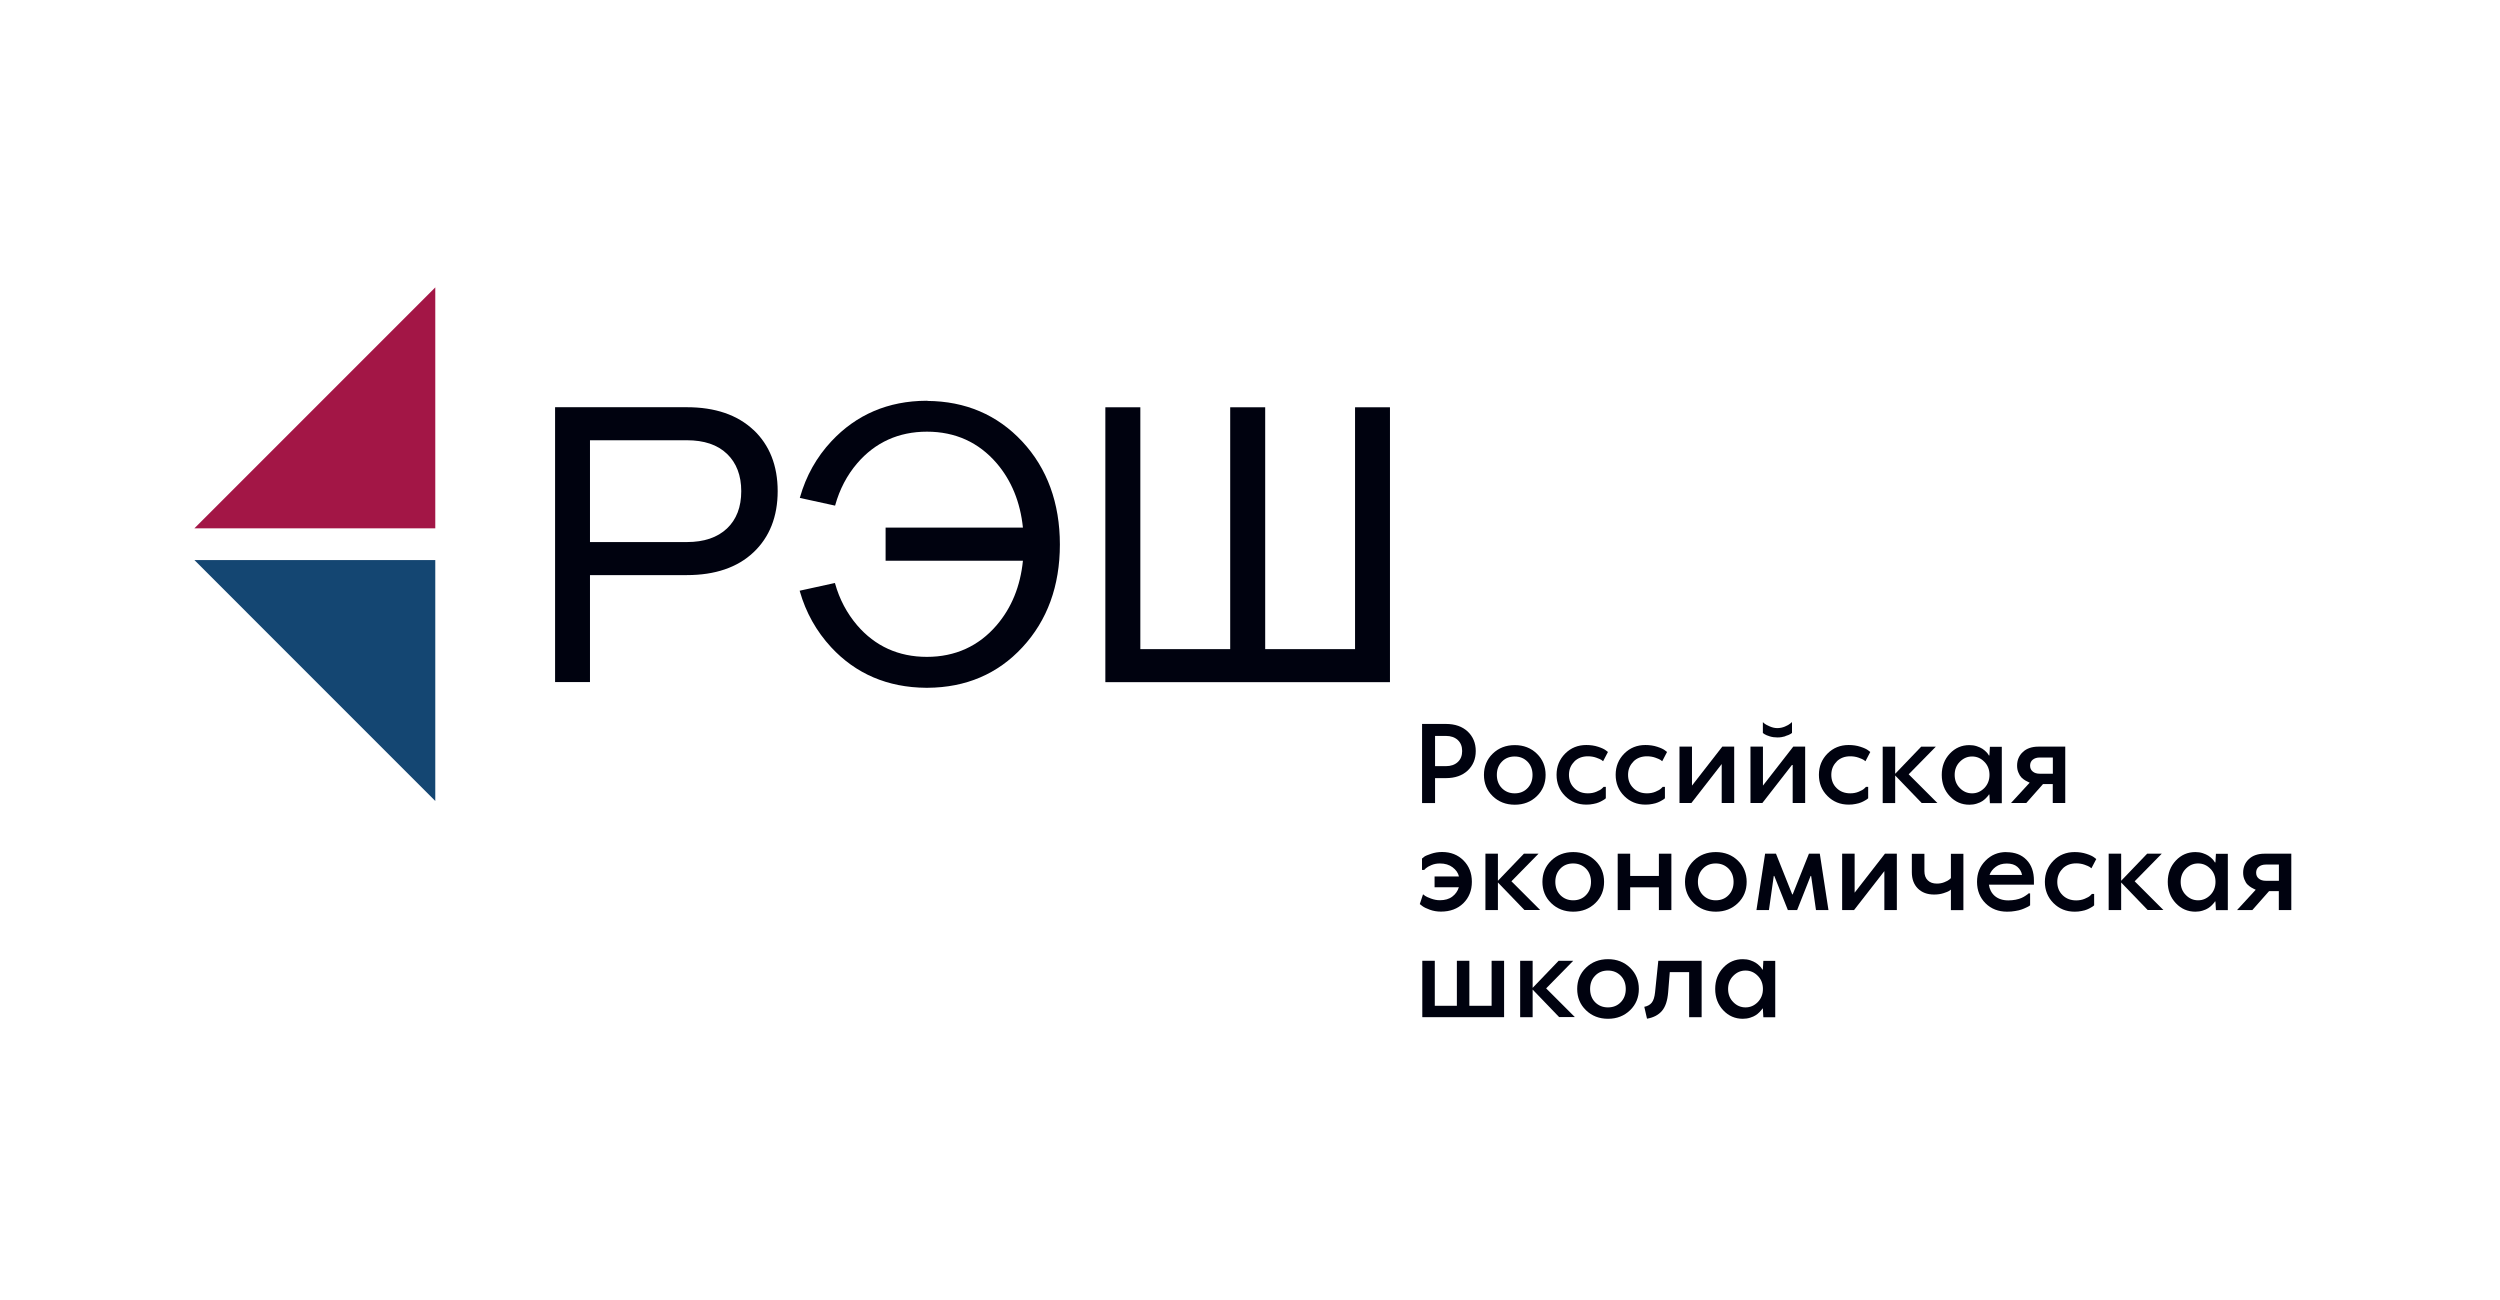 <?xml version="1.0" encoding="UTF-8"?> <svg xmlns="http://www.w3.org/2000/svg" width="250" height="130" viewBox="0 0 250 130" fill="none"><mask id="mask0_3417_12228" style="mask-type:alpha" maskUnits="userSpaceOnUse" x="0" y="0" width="250" height="130"><rect width="250" height="130" fill="url(#paint0_linear_3417_12228)"></rect></mask><g mask="url(#mask0_3417_12228)"> </g><path d="M143.506 77.812V80.309H142.207V72.394H144.594C145.502 72.394 146.224 72.649 146.768 73.15C147.303 73.66 147.575 74.305 147.575 75.103C147.575 75.902 147.303 76.547 146.768 77.056C146.233 77.557 145.502 77.812 144.594 77.812H143.506ZM143.506 73.583V76.615H144.594C145.086 76.615 145.477 76.479 145.774 76.207C146.071 75.936 146.216 75.562 146.216 75.103C146.216 74.645 146.071 74.271 145.774 73.999C145.477 73.728 145.086 73.592 144.594 73.592H143.506V73.583Z" fill="#00020F"></path><path d="M153.686 75.368C154.272 75.937 154.561 76.651 154.561 77.491C154.561 78.332 154.272 79.045 153.686 79.614C153.1 80.183 152.361 80.472 151.478 80.472C150.594 80.472 149.855 80.183 149.269 79.614C148.683 79.045 148.395 78.332 148.395 77.491C148.395 76.651 148.683 75.937 149.269 75.368C149.855 74.799 150.594 74.511 151.478 74.511C152.361 74.511 153.1 74.799 153.686 75.368ZM150.187 76.167C149.847 76.515 149.685 76.956 149.685 77.491C149.685 78.026 149.855 78.476 150.187 78.816C150.526 79.156 150.951 79.334 151.469 79.334C151.987 79.334 152.42 79.164 152.751 78.816C153.091 78.468 153.253 78.026 153.253 77.491C153.253 76.956 153.083 76.506 152.751 76.167C152.412 75.827 151.987 75.649 151.469 75.649C150.951 75.649 150.518 75.819 150.187 76.167Z" fill="#00020F"></path><path d="M157.431 76.165C157.075 76.513 156.896 76.955 156.896 77.49C156.896 78.025 157.075 78.467 157.431 78.815C157.788 79.163 158.238 79.333 158.79 79.333C159.096 79.333 159.376 79.282 159.64 79.171C159.903 79.061 160.09 78.959 160.2 78.849L160.361 78.687H160.582V79.825C160.582 79.825 160.54 79.868 160.506 79.893C160.472 79.927 160.387 79.978 160.268 80.046C160.149 80.122 160.013 80.182 159.877 80.241C159.741 80.301 159.563 80.352 159.334 80.394C159.113 80.445 158.875 80.462 158.629 80.462C157.788 80.462 157.083 80.173 156.514 79.604C155.937 79.027 155.656 78.322 155.656 77.481C155.656 76.641 155.945 75.936 156.514 75.359C157.092 74.781 157.797 74.501 158.629 74.501C159.062 74.501 159.461 74.56 159.818 74.679C160.183 74.798 160.429 74.917 160.574 75.028L160.795 75.197L160.31 76.123C160.268 76.089 160.209 76.038 160.132 75.987C160.056 75.936 159.886 75.86 159.623 75.766C159.359 75.673 159.079 75.63 158.79 75.63C158.238 75.63 157.788 75.8 157.431 76.148V76.165Z" fill="#00020F"></path><path d="M163.341 76.165C162.985 76.513 162.806 76.955 162.806 77.49C162.806 78.025 162.985 78.467 163.341 78.815C163.698 79.163 164.148 79.333 164.7 79.333C165.006 79.333 165.286 79.282 165.55 79.171C165.813 79.061 166 78.959 166.11 78.849L166.272 78.687H166.492V79.825C166.492 79.825 166.45 79.868 166.416 79.893C166.382 79.927 166.297 79.978 166.178 80.046C166.059 80.122 165.923 80.182 165.787 80.241C165.652 80.301 165.473 80.352 165.244 80.394C165.023 80.445 164.785 80.462 164.539 80.462C163.698 80.462 162.993 80.173 162.424 79.604C161.855 79.035 161.566 78.322 161.566 77.481C161.566 76.641 161.855 75.936 162.424 75.359C163.002 74.781 163.707 74.501 164.539 74.501C164.972 74.501 165.371 74.56 165.728 74.679C166.093 74.798 166.34 74.917 166.484 75.028L166.705 75.197L166.221 76.123C166.178 76.089 166.119 76.038 166.042 75.987C165.966 75.936 165.796 75.86 165.533 75.766C165.269 75.673 164.989 75.63 164.7 75.63C164.148 75.63 163.698 75.8 163.341 76.148V76.165Z" fill="#00020F"></path><path d="M172.17 76.404L169.138 80.302H167.949V74.663H169.198V78.561L172.23 74.663H173.419V80.302H172.17V76.404Z" fill="#00020F"></path><path d="M179.268 76.403L176.236 80.3H175.047V74.662H176.295V78.56L179.327 74.662H180.516V80.3H179.268V76.403ZM178.538 73.626C178.283 73.703 178.019 73.745 177.748 73.745C177.476 73.745 177.213 73.711 176.975 73.635C176.737 73.558 176.559 73.49 176.448 73.414L176.287 73.303V72.216C176.329 72.259 176.397 72.318 176.474 72.378C176.559 72.446 176.729 72.531 176.975 72.641C177.23 72.751 177.476 72.811 177.731 72.811C177.985 72.811 178.24 72.76 178.487 72.658C178.733 72.556 178.911 72.454 179.03 72.352L179.2 72.208V73.295C179.158 73.32 179.098 73.363 179.022 73.414C178.945 73.465 178.784 73.533 178.529 73.609L178.538 73.626Z" fill="#00020F"></path><path d="M183.666 76.165C183.309 76.513 183.131 76.955 183.131 77.49C183.131 78.025 183.309 78.467 183.666 78.815C184.022 79.163 184.481 79.333 185.025 79.333C185.33 79.333 185.611 79.282 185.874 79.171C186.137 79.061 186.324 78.959 186.434 78.849L186.596 78.687H186.817V79.825C186.817 79.825 186.774 79.868 186.74 79.893C186.706 79.927 186.621 79.978 186.502 80.046C186.383 80.122 186.248 80.182 186.112 80.241C185.976 80.301 185.797 80.352 185.568 80.394C185.347 80.445 185.11 80.462 184.863 80.462C184.022 80.462 183.317 80.173 182.748 79.604C182.171 79.027 181.891 78.322 181.891 77.481C181.891 76.641 182.179 75.936 182.748 75.359C183.326 74.781 184.031 74.501 184.863 74.501C185.296 74.501 185.696 74.56 186.052 74.679C186.417 74.798 186.664 74.917 186.808 75.028L187.029 75.197L186.545 76.123C186.502 76.089 186.443 76.038 186.366 75.987C186.29 75.936 186.12 75.86 185.857 75.766C185.594 75.673 185.313 75.63 185.025 75.63C184.473 75.63 184.022 75.8 183.666 76.148V76.165Z" fill="#00020F"></path><path d="M192.176 80.308L189.518 77.549V80.308H188.27V74.67H189.518V77.379L192.117 74.67H193.578L190.868 77.43L193.739 80.3H192.168L192.176 80.308Z" fill="#00020F"></path><path d="M194.983 79.623C194.448 79.054 194.176 78.349 194.176 77.491C194.176 76.634 194.448 75.929 194.983 75.36C195.518 74.791 196.172 74.511 196.936 74.511C197.199 74.511 197.437 74.545 197.675 74.621C197.904 74.698 198.091 74.782 198.235 74.876C198.38 74.969 198.499 75.071 198.601 75.173C198.703 75.275 198.779 75.36 198.822 75.436L198.889 75.547H198.94L198.991 74.681H200.18V80.319H198.991L198.94 79.453H198.889C198.889 79.453 198.855 79.521 198.822 79.563C198.796 79.606 198.72 79.691 198.601 79.809C198.482 79.928 198.363 80.03 198.227 80.115C198.091 80.209 197.913 80.285 197.675 80.362C197.437 80.438 197.191 80.472 196.936 80.472C196.172 80.472 195.518 80.192 194.983 79.623ZM198.431 78.808C198.771 78.459 198.949 78.018 198.949 77.491C198.949 76.965 198.779 76.523 198.431 76.175C198.091 75.827 197.683 75.649 197.208 75.649C196.732 75.649 196.333 75.827 195.985 76.175C195.637 76.523 195.467 76.965 195.467 77.491C195.467 78.018 195.637 78.459 195.985 78.808C196.325 79.156 196.732 79.334 197.208 79.334C197.683 79.334 198.083 79.156 198.431 78.808Z" fill="#00020F"></path><path d="M202.958 78.247C202.958 78.247 202.881 78.221 202.822 78.204C202.771 78.179 202.669 78.128 202.525 78.043C202.38 77.958 202.253 77.856 202.142 77.746C202.032 77.635 201.93 77.474 201.845 77.261C201.752 77.049 201.709 76.82 201.709 76.565C201.709 76.005 201.905 75.555 202.287 75.198C202.669 74.841 203.195 74.663 203.841 74.663H206.525V80.302H205.276V78.408H204.3L202.626 80.302H201.098L202.941 78.297V78.247H202.958ZM205.285 75.75H203.985C203.688 75.75 203.45 75.826 203.272 75.971C203.094 76.115 203.009 76.319 203.009 76.565C203.009 76.811 203.094 77.007 203.272 77.151C203.45 77.304 203.688 77.372 203.985 77.372H205.285V75.75Z" fill="#00020F"></path><path d="M143.458 88.733V87.646H145.896C145.811 87.289 145.599 86.983 145.259 86.729C144.919 86.474 144.503 86.347 143.993 86.347C143.688 86.347 143.407 86.397 143.144 86.508C142.881 86.618 142.694 86.729 142.583 86.831L142.422 86.992H142.201V85.854C142.252 85.803 142.329 85.744 142.431 85.667C142.533 85.591 142.762 85.497 143.11 85.379C143.458 85.26 143.823 85.2 144.206 85.2C145.072 85.2 145.785 85.48 146.346 86.041C146.906 86.601 147.187 87.315 147.187 88.181C147.187 89.047 146.898 89.769 146.329 90.329C145.76 90.881 145.013 91.161 144.095 91.161C143.713 91.161 143.339 91.102 142.991 90.975C142.634 90.847 142.38 90.72 142.218 90.592L141.98 90.406L142.303 89.429C142.354 89.472 142.422 89.522 142.516 89.59C142.609 89.658 142.796 89.743 143.093 89.854C143.39 89.964 143.688 90.023 143.985 90.023C144.494 90.023 144.911 89.905 145.233 89.658C145.548 89.421 145.768 89.106 145.887 88.724H143.45L143.458 88.733Z" fill="#00020F"></path><path d="M152.45 91.008L149.791 88.248V91.008H148.543V85.369H149.791V88.078L152.39 85.369H153.851L151.142 88.129L154.013 90.999H152.441L152.45 91.008Z" fill="#00020F"></path><path d="M159.533 86.065C160.119 86.634 160.408 87.347 160.408 88.188C160.408 89.028 160.119 89.742 159.533 90.311C158.947 90.879 158.208 91.168 157.325 91.168C156.442 91.168 155.703 90.879 155.117 90.311C154.531 89.742 154.242 89.028 154.242 88.188C154.242 87.347 154.531 86.634 155.117 86.065C155.703 85.496 156.442 85.207 157.325 85.207C158.208 85.207 158.947 85.496 159.533 86.065ZM156.034 86.863C155.695 87.211 155.533 87.653 155.533 88.188C155.533 88.723 155.703 89.173 156.034 89.512C156.374 89.852 156.799 90.03 157.317 90.03C157.835 90.03 158.268 89.86 158.599 89.512C158.939 89.164 159.1 88.723 159.1 88.188C159.1 87.653 158.93 87.203 158.599 86.863C158.259 86.523 157.835 86.345 157.317 86.345C156.799 86.345 156.365 86.515 156.034 86.863Z" fill="#00020F"></path><path d="M165.889 88.732H163.018V91.008H161.77V85.369H163.018V87.594H165.889V85.369H167.137V91.008H165.889V88.732Z" fill="#00020F"></path><path d="M173.791 86.065C174.377 86.634 174.666 87.347 174.666 88.188C174.666 89.028 174.377 89.742 173.791 90.311C173.205 90.879 172.466 91.168 171.583 91.168C170.7 91.168 169.961 90.879 169.375 90.311C168.789 89.742 168.5 89.028 168.5 88.188C168.5 87.347 168.789 86.634 169.375 86.065C169.961 85.496 170.7 85.207 171.583 85.207C172.466 85.207 173.205 85.496 173.791 86.065ZM170.292 86.863C169.952 87.211 169.791 87.653 169.791 88.188C169.791 88.723 169.961 89.173 170.292 89.512C170.632 89.852 171.056 90.03 171.575 90.03C172.093 90.03 172.526 89.86 172.857 89.512C173.197 89.164 173.358 88.723 173.358 88.188C173.358 87.653 173.188 87.203 172.857 86.863C172.517 86.523 172.093 86.345 171.575 86.345C171.056 86.345 170.623 86.515 170.292 86.863Z" fill="#00020F"></path><path d="M178.787 91.008L177.428 87.594H177.377L176.893 91.008H175.645L176.511 85.369H177.598L179.22 89.437H179.271L180.893 85.369H181.98L182.847 91.008H181.598L181.114 87.594H181.063L179.713 91.008H178.787Z" fill="#00020F"></path><path d="M188.436 87.11L185.404 91.008H184.215V85.369H185.463V89.267L188.495 85.369H189.684V91.008H188.436V87.11Z" fill="#00020F"></path><path d="M191.192 85.378H192.441V87.11C192.441 87.509 192.551 87.815 192.78 88.036C193.001 88.257 193.307 88.359 193.689 88.359C193.952 88.359 194.199 88.316 194.428 88.223C194.666 88.129 194.827 88.044 194.929 87.959L195.09 87.815V85.378H196.339V91.016H195.09V88.961C195.048 88.995 194.989 89.038 194.904 89.097C194.827 89.148 194.64 89.225 194.352 89.318C194.063 89.412 193.749 89.454 193.409 89.454C192.729 89.454 192.186 89.25 191.787 88.851C191.387 88.452 191.184 87.908 191.184 87.229V85.386L191.192 85.378Z" fill="#00020F"></path><path d="M200.633 85.216C201.483 85.216 202.154 85.47 202.646 85.98C203.147 86.489 203.393 87.186 203.393 88.069V88.468H198.892C198.952 88.926 199.147 89.308 199.478 89.597C199.818 89.886 200.268 90.039 200.837 90.039C201.092 90.039 201.33 90.013 201.567 89.971C201.797 89.92 201.992 89.869 202.137 89.801C202.289 89.733 202.417 89.665 202.527 89.589C202.638 89.512 202.723 89.461 202.774 89.419L202.85 89.343H203.011V90.531C203.011 90.531 202.96 90.565 202.918 90.599C202.875 90.633 202.782 90.684 202.629 90.752C202.476 90.829 202.323 90.888 202.162 90.947C202.001 91.007 201.788 91.058 201.525 91.1C201.262 91.151 200.99 91.168 200.71 91.168C199.835 91.168 199.113 90.888 198.552 90.328C197.992 89.767 197.703 89.054 197.703 88.188C197.703 87.321 197.983 86.642 198.552 86.065C199.121 85.487 199.809 85.207 200.625 85.207L200.633 85.216ZM200.684 86.353C200.234 86.353 199.869 86.464 199.572 86.685C199.274 86.905 199.071 87.177 198.952 87.491H202.204C202.145 87.169 201.984 86.897 201.729 86.676C201.466 86.455 201.117 86.353 200.684 86.353Z" fill="#00020F"></path><path d="M206.263 86.871C205.907 87.219 205.728 87.661 205.728 88.196C205.728 88.731 205.907 89.173 206.263 89.521C206.62 89.869 207.07 90.039 207.622 90.039C207.928 90.039 208.208 89.988 208.472 89.877C208.735 89.767 208.922 89.665 209.032 89.555L209.193 89.393H209.414V90.531C209.414 90.531 209.372 90.565 209.338 90.599C209.304 90.633 209.219 90.684 209.1 90.752C208.981 90.829 208.845 90.888 208.709 90.947C208.573 91.007 208.395 91.058 208.166 91.1C207.945 91.151 207.707 91.168 207.461 91.168C206.62 91.168 205.915 90.879 205.346 90.311C204.769 89.733 204.488 89.028 204.488 88.188C204.488 87.347 204.777 86.642 205.346 86.065C205.915 85.487 206.629 85.207 207.461 85.207C207.894 85.207 208.293 85.266 208.65 85.385C209.015 85.504 209.261 85.623 209.406 85.734L209.627 85.903L209.142 86.829C209.1 86.795 209.041 86.744 208.964 86.693C208.888 86.642 208.718 86.566 208.455 86.472C208.191 86.379 207.911 86.336 207.622 86.336C207.07 86.336 206.62 86.506 206.263 86.854V86.871Z" fill="#00020F"></path><path d="M214.774 91.008L212.116 88.248V91.008H210.867V85.369H212.116V88.078L214.715 85.369H216.175L213.466 88.129L216.337 90.999H214.766L214.774 91.008Z" fill="#00020F"></path><path d="M217.584 90.319C217.049 89.75 216.777 89.045 216.777 88.188C216.777 87.33 217.049 86.625 217.584 86.056C218.119 85.487 218.773 85.207 219.538 85.207C219.801 85.207 220.039 85.241 220.276 85.317C220.506 85.394 220.693 85.479 220.837 85.572C220.981 85.666 221.1 85.767 221.202 85.869C221.304 85.971 221.381 86.056 221.423 86.133L221.491 86.243H221.542L221.593 85.377H222.782V91.015H221.593L221.542 90.149H221.491C221.491 90.149 221.457 90.217 221.423 90.26C221.398 90.302 221.321 90.387 221.202 90.506C221.083 90.625 220.964 90.727 220.829 90.811C220.693 90.905 220.514 90.981 220.276 91.058C220.039 91.134 219.792 91.168 219.538 91.168C218.773 91.168 218.119 90.888 217.584 90.319ZM221.032 89.504C221.372 89.156 221.55 88.714 221.55 88.188C221.55 87.661 221.381 87.219 221.032 86.871C220.693 86.523 220.285 86.345 219.809 86.345C219.334 86.345 218.935 86.523 218.586 86.871C218.238 87.219 218.068 87.661 218.068 88.188C218.068 88.714 218.238 89.156 218.586 89.504C218.926 89.852 219.334 90.03 219.809 90.03C220.285 90.03 220.684 89.852 221.032 89.504Z" fill="#00020F"></path><path d="M225.563 88.953C225.563 88.953 225.487 88.927 225.427 88.91C225.376 88.885 225.274 88.834 225.13 88.749C224.986 88.664 224.858 88.562 224.748 88.452C224.637 88.341 224.535 88.18 224.451 87.968C224.357 87.755 224.315 87.526 224.315 87.271C224.315 86.711 224.51 86.261 224.892 85.904C225.274 85.547 225.801 85.369 226.446 85.369H229.13V91.008H227.882V89.114H226.905L225.232 91.008H223.703L225.546 89.004V88.953H225.563ZM227.89 86.456H226.591C226.294 86.456 226.056 86.532 225.877 86.677C225.699 86.821 225.614 87.025 225.614 87.271C225.614 87.517 225.699 87.713 225.877 87.857C226.056 88.01 226.294 88.078 226.591 88.078H227.89V86.456Z" fill="#00020F"></path><path d="M143.462 100.579H145.687V96.078H146.936V100.579H149.161V96.078H150.409V101.717H142.23V96.078H143.479V100.579H143.462Z" fill="#00020F"></path><path d="M155.922 101.717L153.264 98.957V101.717H152.016V96.078H153.264V98.787L155.863 96.078H157.324L154.615 98.838L157.485 101.708H155.914L155.922 101.717Z" fill="#00020F"></path><path d="M163.01 96.775C163.596 97.344 163.885 98.057 163.885 98.898C163.885 99.738 163.596 100.452 163.01 101.02C162.424 101.589 161.685 101.878 160.802 101.878C159.918 101.878 159.18 101.589 158.594 101.02C158.008 100.452 157.719 99.738 157.719 98.898C157.719 98.057 158.008 97.344 158.594 96.775C159.18 96.206 159.918 95.917 160.802 95.917C161.685 95.917 162.424 96.206 163.01 96.775ZM159.511 97.573C159.171 97.921 159.01 98.363 159.01 98.898C159.01 99.433 159.18 99.883 159.511 100.222C159.851 100.562 160.275 100.74 160.793 100.74C161.311 100.74 161.744 100.57 162.076 100.222C162.415 99.874 162.577 99.433 162.577 98.898C162.577 98.363 162.407 97.912 162.076 97.573C161.736 97.233 161.311 97.055 160.793 97.055C160.275 97.055 159.842 97.225 159.511 97.573Z" fill="#00020F"></path><path d="M166.978 97.216L166.816 99.22C166.748 100.061 166.544 100.681 166.196 101.088C165.848 101.496 165.347 101.759 164.701 101.869L164.43 100.681C164.744 100.621 164.999 100.485 165.169 100.273C165.347 100.061 165.457 99.704 165.508 99.22L165.831 96.078H170.163V101.717H168.914V97.216H166.961H166.978Z" fill="#00020F"></path><path d="M172.326 101.029C171.791 100.46 171.52 99.755 171.52 98.898C171.52 98.04 171.791 97.335 172.326 96.766C172.861 96.197 173.515 95.917 174.28 95.917C174.543 95.917 174.781 95.951 175.019 96.027C175.248 96.104 175.435 96.189 175.579 96.282C175.724 96.376 175.843 96.477 175.944 96.579C176.046 96.681 176.123 96.766 176.165 96.843L176.233 96.953H176.284L176.335 96.087H177.524V101.725H176.335L176.284 100.859H176.233C176.233 100.859 176.199 100.927 176.165 100.97C176.14 101.012 176.063 101.097 175.944 101.216C175.826 101.335 175.707 101.437 175.571 101.521C175.435 101.615 175.256 101.691 175.019 101.768C174.781 101.844 174.535 101.878 174.28 101.878C173.515 101.878 172.861 101.598 172.326 101.029ZM175.775 100.214C176.114 99.866 176.293 99.424 176.293 98.898C176.293 98.371 176.123 97.93 175.775 97.581C175.435 97.233 175.027 97.055 174.552 97.055C174.076 97.055 173.677 97.233 173.329 97.581C172.98 97.93 172.81 98.371 172.81 98.898C172.81 99.424 172.98 99.866 173.329 100.214C173.668 100.562 174.076 100.74 174.552 100.74C175.027 100.74 175.426 100.562 175.775 100.214Z" fill="#00020F"></path><path d="M43.528 52.83H19.441L43.528 28.739V52.83Z" fill="#A31646"></path><path d="M43.528 56.007H19.441L43.528 80.098V56.007Z" fill="#144672"></path><path d="M75.348 42.997C73.743 41.486 71.509 40.722 68.689 40.722H55.508V68.209H58.998V57.51H68.689C71.509 57.51 73.751 56.745 75.348 55.234C76.953 53.722 77.768 51.659 77.768 49.111C77.768 46.564 76.953 44.501 75.348 42.989V42.997ZM74.125 49.12C74.125 50.699 73.649 51.948 72.698 52.848C71.747 53.748 70.405 54.206 68.689 54.206H58.998V44.025H68.689C70.405 44.025 71.755 44.475 72.698 45.384C73.641 46.284 74.125 47.541 74.125 49.111V49.12Z" fill="#00020F"></path><path d="M135.505 40.728V64.913H126.519V40.728H123.02V64.913H114.034V40.728H110.535V68.216H138.996V40.728H135.505Z" fill="#00020F"></path><path d="M92.764 40.076H92.704V40.136L92.688 40.076H92.628C88.823 40.093 85.63 41.46 83.141 44.127C81.655 45.715 80.602 47.6 79.999 49.731L79.982 49.791L83.507 50.563L83.523 50.512C83.965 48.924 84.704 47.515 85.723 46.326C87.515 44.237 89.868 43.167 92.696 43.167C95.533 43.167 97.877 44.237 99.669 46.326C101.147 48.05 102.03 50.215 102.293 52.763H88.56V56.074H102.293C102.038 58.622 101.155 60.787 99.66 62.528C97.868 64.617 95.516 65.687 92.688 65.687C89.851 65.687 87.507 64.617 85.715 62.528C84.695 61.331 83.948 59.93 83.507 58.35L83.49 58.299L79.965 59.072L79.982 59.131C80.585 61.246 81.638 63.131 83.116 64.727C85.579 67.385 88.764 68.744 92.586 68.778H92.671H92.679H92.688H92.772C96.594 68.752 99.779 67.394 102.242 64.727C104.731 62.044 105.988 58.588 105.988 54.453C105.988 50.317 104.722 46.827 102.217 44.144C99.728 41.477 96.543 40.119 92.73 40.093L92.764 40.076Z" fill="#00020F"></path><defs><linearGradient id="paint0_linear_3417_12228" x1="250" y1="65" x2="-1.23084e-06" y2="65" gradientUnits="userSpaceOnUse"><stop stop-color="#D9D9D9"></stop><stop offset="0.105" stop-color="#D9D9D9"></stop><stop offset="0.855"></stop><stop offset="1" stop-color="#FF0000"></stop></linearGradient></defs></svg> 
